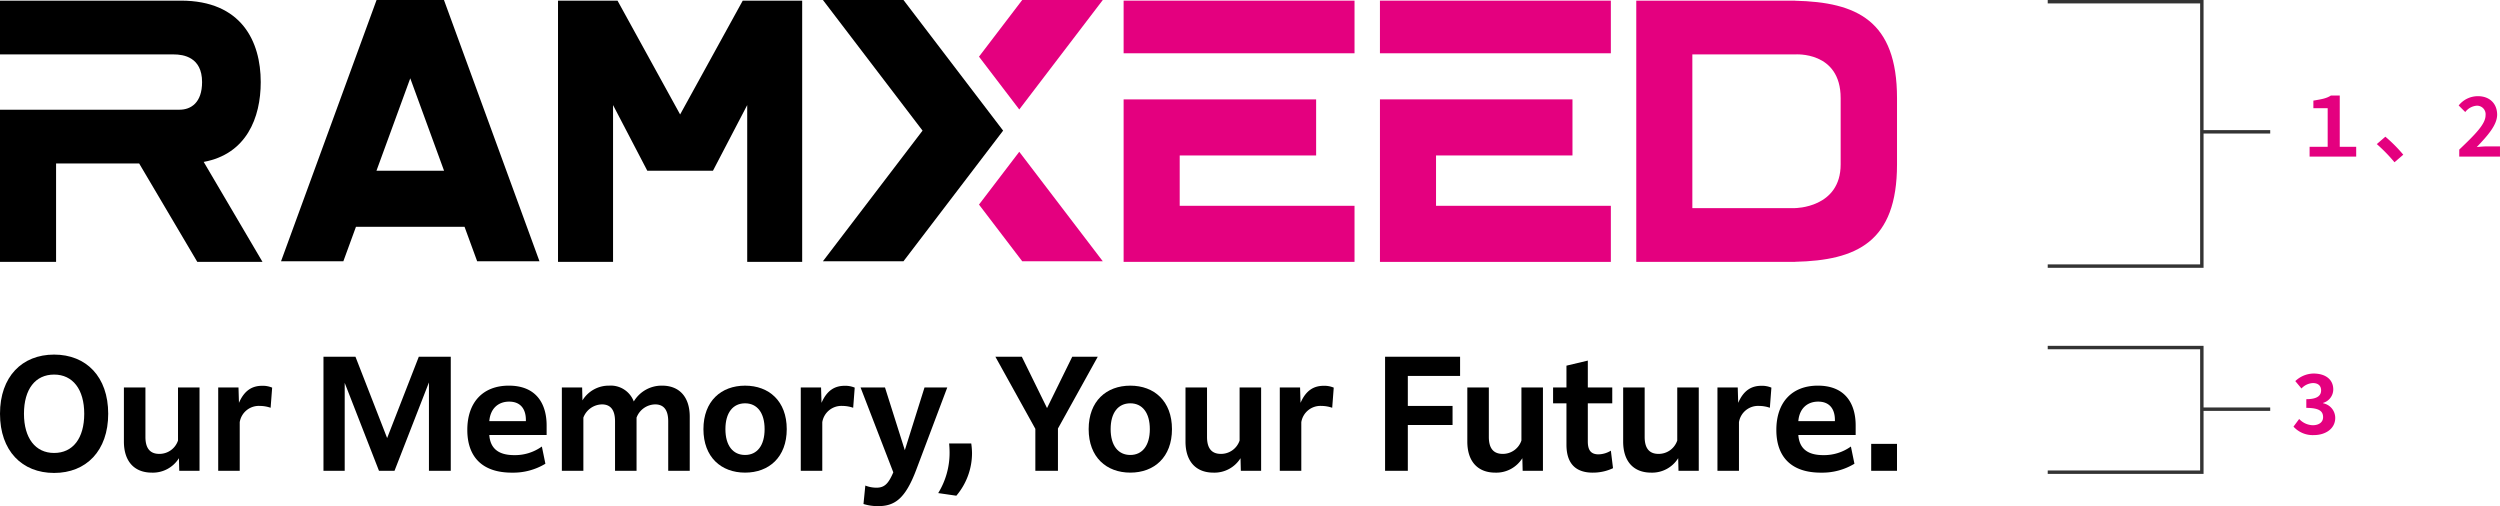 <svg xmlns="http://www.w3.org/2000/svg" xmlns:xlink="http://www.w3.org/1999/xlink" width="730.117" height="147.819" viewBox="0 0 730.117 147.819">
  <defs>
    <clipPath id="clip-path">
      <rect id="長方形_3732" data-name="長方形 3732" width="554.016" height="147.819" fill="none"/>
    </clipPath>
  </defs>
  <g id="ramxeed-logo" transform="translate(-12263.992 13414)">
    <path id="パス_21262" data-name="パス 21262" d="M5.328,28H18.936V25.144h-4.8V10.168H11.544c-1.32.888-2.88,1.1-5.112,1.488v2.208h4.176v11.28H5.328ZM30.12,29.656l2.568-2.208a43.188,43.188,0,0,0-5.232-5.256l-2.5,2.16A47.029,47.029,0,0,1,30.12,29.656ZM49.032,28h11.9V25.024H57.048c-.84,0-2.016.1-2.9.192C57.312,21.9,60.1,18.784,60.1,15.76c0-3.264-2.232-5.4-5.592-5.4a7.152,7.152,0,0,0-5.64,2.712l1.92,1.92a4.678,4.678,0,0,1,3.264-1.848,2.5,2.5,0,0,1,2.664,2.808c0,2.568-3.048,5.592-7.68,10.008Z" transform="translate(12933.174 -13396.27)" fill="#e4007f"/>
    <path id="パス_21263" data-name="パス 21263" d="M6.576,28.336c3.384,0,6.24-1.848,6.24-5.016a4.356,4.356,0,0,0-3.528-4.272v-.12a4.117,4.117,0,0,0,2.952-3.912c0-2.976-2.328-4.656-5.76-4.656a7.9,7.9,0,0,0-5.328,2.208l1.8,2.16a4.858,4.858,0,0,1,3.36-1.584c1.512,0,2.376.792,2.376,2.136,0,1.488-1.056,2.568-4.32,2.568v2.544c3.864,0,4.9,1.032,4.9,2.712,0,1.488-1.224,2.352-3.024,2.352a5.642,5.642,0,0,1-3.96-1.824L.624,25.864A7.55,7.55,0,0,0,6.576,28.336Z" transform="translate(12933.174 -13315.27)" fill="#e4007f"/>
    <g id="グループ_9872" data-name="グループ 9872" transform="translate(12263.992 -13414)">
      <g id="グループ_9723" data-name="グループ 9723" clip-path="url(#clip-path)">
        <path id="パス_21183" data-name="パス 21183" d="M76.147,23.894c0-11.867-5.6-23.781-23.324-23.781H0V15.821H50.764c2.761,0,8.253.762,8.253,8.073,0,6.011-3.237,8.073-6.6,8.073H0V76.412H16.378V47.675h24.27L57.622,76.412H76.664l-17.175-29.2C71.936,44.92,76.147,34.392,76.147,23.894" transform="translate(0 0.073)"/>
        <path id="パス_21184" data-name="パス 21184" d="M170.529.113v76.3H154.476v-45.8l-10,19.174h-19.18l-10-19.174v45.8H99.222V.113H116.6l18.285,33.243L153.172.113Z" transform="translate(63.744 0.073)"/>
        <path id="パス_21185" data-name="パス 21185" d="M96.071,0H77.87l-27.9,76.3h18.2l3.679-10.062h31.715L107.246,76.3h18.2L97.553,0ZM77.842,49.858l9.869-26.992,9.868,26.992Z" transform="translate(32.105)"/>
        <path id="パス_21186" data-name="パス 21186" d="M216.174,34.049h39.844V17.67H199.794V65.133h67.435V48.753H216.174Z" transform="translate(128.355 11.352)" fill="#e4007f"/>
        <rect id="長方形_3729" data-name="長方形 3729" width="67.435" height="15.373" transform="translate(328.149 0.186)" fill="#e4007f"/>
        <path id="パス_21187" data-name="パス 21187" d="M261.751,34.049H301.6V17.67H245.373V65.133h67.434V48.753H261.751Z" transform="translate(157.637 11.352)" fill="#e4007f"/>
        <rect id="長方形_3730" data-name="長方形 3730" width="67.435" height="15.373" transform="translate(403.008 0.186)" fill="#e4007f"/>
        <path id="パス_21188" data-name="パス 21188" d="M337.3.142V.114H290.95v76.3H337.3v-.028c18.009-.4,29.8-5.758,29.8-28.439V28.581C367.1,5.9,355.306.543,337.3.142m0,60.562H307.328V15.822H337.3s13.341-1.064,13.341,12.758V47.945C350.638,60.7,337.3,60.7,337.3,60.7" transform="translate(186.917 0.073)" fill="#e4007f"/>
        <path id="パス_21189" data-name="パス 21189" d="M169.854,0H146.326l29.1,38.149L146.326,76.3h23.528l29.1-38.151Z" transform="translate(94.005)"/>
        <path id="パス_21190" data-name="パス 21190" d="M185.842,31.97,210.233,0H186.7L174.078,16.549Z" transform="translate(111.834)" fill="#e4007f"/>
        <path id="パス_21191" data-name="パス 21191" d="M174.078,42.41,186.7,58.959h23.528l-24.389-31.97Z" transform="translate(111.834 17.339)" fill="#e4007f"/>
        <path id="パス_21192" data-name="パス 21192" d="M0,80.333C0,69.514,6.42,63.051,15.8,63.051s15.8,6.463,15.8,17.282-6.42,17.283-15.8,17.283S0,91.151,0,80.333m24.6,0c0-7.09-3.321-11.446-8.8-11.446S7,73.152,7,80.333c0,7.092,3.321,11.448,8.8,11.448s8.8-4.265,8.8-11.448" transform="translate(0 40.506)"/>
        <path id="パス_21193" data-name="パス 21193" d="M38.1,89.549a8.957,8.957,0,0,1-7.9,4.219c-5.162,0-8.169-3.321-8.169-9.068V68.9h6.286V83.354c0,3.457,1.481,4.939,4.04,4.939a5.714,5.714,0,0,0,5.476-3.906V68.9h6.284V93.23H38.195Z" transform="translate(14.155 44.263)"/>
        <path id="パス_21194" data-name="パス 21194" d="M45.084,93.424H38.8V69.093h5.924l.136,4.489c1.57-3.635,3.86-4.982,6.778-4.982a7.041,7.041,0,0,1,2.917.537l-.448,5.882a9.6,9.6,0,0,0-3.142-.539,5.64,5.64,0,0,0-5.882,4.758Z" transform="translate(24.927 44.071)"/>
        <path id="パス_21195" data-name="パス 21195" d="M63.716,71.065V96.743h-6.2V63.434H66.86L76.107,87.18l9.247-23.746h9.337V96.743H88.317V70.93L78.262,96.743H73.727Z" transform="translate(36.954 40.752)"/>
        <path id="パス_21196" data-name="パス 21196" d="M96.068,93.981c-8.62,0-12.974-4.623-12.974-12.479,0-8.036,4.533-12.929,12.12-12.929,8.215,0,11.044,5.522,11.044,11.627v2.784H89.513c.269,3.681,2.38,5.88,7.273,5.88a13.43,13.43,0,0,0,8.081-2.513l1.031,5.028a18.129,18.129,0,0,1-9.83,2.6M89.513,78.942H100.2v-.36c0-2.738-1.212-5.341-4.893-5.341-3.053,0-5.478,1.886-5.791,5.7" transform="translate(53.383 44.053)"/>
        <path id="パス_21197" data-name="パス 21197" d="M106.189,93.442H99.905V69.111h5.924l.09,3.771a9.009,9.009,0,0,1,7.811-4.31,7.177,7.177,0,0,1,7.182,4.623,9.456,9.456,0,0,1,8.26-4.623c5.073,0,8.081,3.323,8.081,9.068v15.8h-6.286V78.987c0-3.367-1.347-4.937-3.815-4.937a5.916,5.916,0,0,0-5.432,3.86V93.442h-6.284V78.987c0-3.367-1.347-4.937-3.817-4.937a5.918,5.918,0,0,0-5.432,3.86Z" transform="translate(64.183 44.053)"/>
        <path id="パス_21198" data-name="パス 21198" d="M125.079,81.276c0-8.215,5.207-12.7,12.166-12.7s12.166,4.489,12.166,12.7-5.208,12.7-12.166,12.7-12.166-4.489-12.166-12.7m17.866,0c0-4.8-2.2-7.542-5.7-7.542-3.546,0-5.747,2.738-5.747,7.542s2.2,7.542,5.747,7.542c3.5,0,5.7-2.74,5.7-7.542" transform="translate(80.356 44.053)"/>
        <path id="パス_21199" data-name="パス 21199" d="M148.671,93.424h-6.284V69.093h5.924l.136,4.489c1.57-3.635,3.86-4.982,6.778-4.982a7.041,7.041,0,0,1,2.917.537l-.448,5.882a9.6,9.6,0,0,0-3.142-.539,5.64,5.64,0,0,0-5.882,4.758Z" transform="translate(91.475 44.071)"/>
        <path id="パス_21200" data-name="パス 21200" d="M158.091,103.555a14.392,14.392,0,0,1-4.219-.629l.539-5.386a9.03,9.03,0,0,0,3.232.627c2.334,0,3.5-1.122,4.937-4.489L153.019,68.9h7.136l5.791,18.315L171.694,68.9h6.644l-9.068,24.062c-3.232,8.574-6.374,10.594-11.178,10.594" transform="translate(98.305 44.264)"/>
        <path id="パス_21201" data-name="パス 21201" d="M166.825,93.348A22.429,22.429,0,0,0,170.146,81.5c0-1.212-.089-2.155-.133-2.648h6.463a21.822,21.822,0,0,1,.225,2.873,19.282,19.282,0,0,1-4.579,12.391Z" transform="translate(107.175 50.656)"/>
        <path id="パス_21202" data-name="パス 21202" d="M195.263,84.4V96.742h-6.6V84.488L176.992,63.433h7.721l7.361,14.994,7.363-14.994h7.452Z" transform="translate(113.707 40.752)"/>
        <path id="パス_21203" data-name="パス 21203" d="M193.578,81.276c0-8.215,5.207-12.7,12.166-12.7s12.166,4.489,12.166,12.7-5.208,12.7-12.166,12.7-12.166-4.489-12.166-12.7m17.866,0c0-4.8-2.2-7.542-5.7-7.542-3.546,0-5.747,2.738-5.747,7.542s2.2,7.542,5.747,7.542c3.5,0,5.7-2.74,5.7-7.542" transform="translate(124.362 44.053)"/>
        <path id="パス_21204" data-name="パス 21204" d="M226.867,89.549a8.957,8.957,0,0,1-7.9,4.219c-5.162,0-8.169-3.321-8.169-9.068V68.9h6.286V83.354c0,3.457,1.481,4.939,4.04,4.939a5.714,5.714,0,0,0,5.476-3.906V68.9h6.284V93.23h-5.924Z" transform="translate(135.423 44.263)"/>
        <path id="パス_21205" data-name="パス 21205" d="M233.847,93.424h-6.284V69.093h5.924l.136,4.489c1.57-3.635,3.86-4.982,6.778-4.982a7.041,7.041,0,0,1,2.917.537l-.448,5.882a9.6,9.6,0,0,0-3.142-.539,5.64,5.64,0,0,0-5.882,4.758Z" transform="translate(146.195 44.071)"/>
        <path id="パス_21206" data-name="パス 21206" d="M252.928,83.365V96.743h-6.644V63.434h21.907v5.611H252.928V77.8h13.064v5.566Z" transform="translate(158.223 40.752)"/>
        <path id="パス_21207" data-name="パス 21207" d="M276.979,89.549a8.956,8.956,0,0,1-7.9,4.219c-5.164,0-8.171-3.321-8.171-9.068V68.9h6.286V83.354c0,3.457,1.482,4.939,4.04,4.939a5.714,5.714,0,0,0,5.476-3.906V68.9h6.284V93.23H277.07Z" transform="translate(167.617 44.263)"/>
        <path id="パス_21208" data-name="パス 21208" d="M287.74,96.843c-4.4,0-7.677-2.065-7.677-8.169V76.6h-3.906V71.973h3.906V65.6l6.24-1.481v7.856h7.138V76.6H286.3V87.73c0,2.6.943,3.771,3.142,3.771a7.182,7.182,0,0,0,3.592-1.077l.629,5.116a13.641,13.641,0,0,1-5.926,1.3" transform="translate(177.415 41.191)"/>
        <path id="パス_21209" data-name="パス 21209" d="M304.689,89.549a8.957,8.957,0,0,1-7.9,4.219c-5.162,0-8.169-3.321-8.169-9.068V68.9H294.9V83.354c0,3.457,1.481,4.939,4.04,4.939a5.714,5.714,0,0,0,5.476-3.906V68.9H310.7V93.23H304.78Z" transform="translate(185.419 44.263)"/>
        <path id="パス_21210" data-name="パス 21210" d="M311.669,93.424h-6.284V69.093h5.924l.136,4.489c1.57-3.635,3.86-4.982,6.778-4.982a7.041,7.041,0,0,1,2.917.537l-.448,5.882a9.6,9.6,0,0,0-3.142-.539,5.64,5.64,0,0,0-5.882,4.758Z" transform="translate(196.191 44.071)"/>
        <path id="パス_21211" data-name="パス 21211" d="M328.832,93.981c-8.62,0-12.974-4.623-12.974-12.479,0-8.036,4.533-12.929,12.12-12.929,8.216,0,11.044,5.522,11.044,11.627v2.784H322.277c.269,3.681,2.38,5.88,7.273,5.88a13.43,13.43,0,0,0,8.081-2.513l1.031,5.028a18.129,18.129,0,0,1-9.83,2.6m-6.555-15.038h10.684v-.36c0-2.738-1.212-5.341-4.893-5.341-3.053,0-5.477,1.886-5.791,5.7" transform="translate(202.919 44.053)"/>
        <rect id="長方形_3731" data-name="長方形 3731" width="7.54" height="7.856" transform="translate(546.474 129.639)"/>
      </g>
    </g>
    <path id="パス_21258" data-name="パス 21258" d="M3063.017-13414h45.014v77.215h-45.014" transform="translate(9799.004 0.5)" fill="none" stroke="#333" stroke-width="1"/>
    <path id="パス_21260" data-name="パス 21260" d="M3063.017-13414h45.014v36.4h-45.014" transform="translate(9799.004 101.5)" fill="none" stroke="#333" stroke-width="1"/>
    <path id="パス_21259" data-name="パス 21259" d="M3116.635-13372.382H3136.6" transform="translate(9790.4 -3.118)" fill="none" stroke="#333" stroke-width="1"/>
    <path id="パス_21261" data-name="パス 21261" d="M3116.635-13372.382H3136.6" transform="translate(9790.4 77.882)" fill="none" stroke="#333" stroke-width="1"/>
  </g>
</svg>
